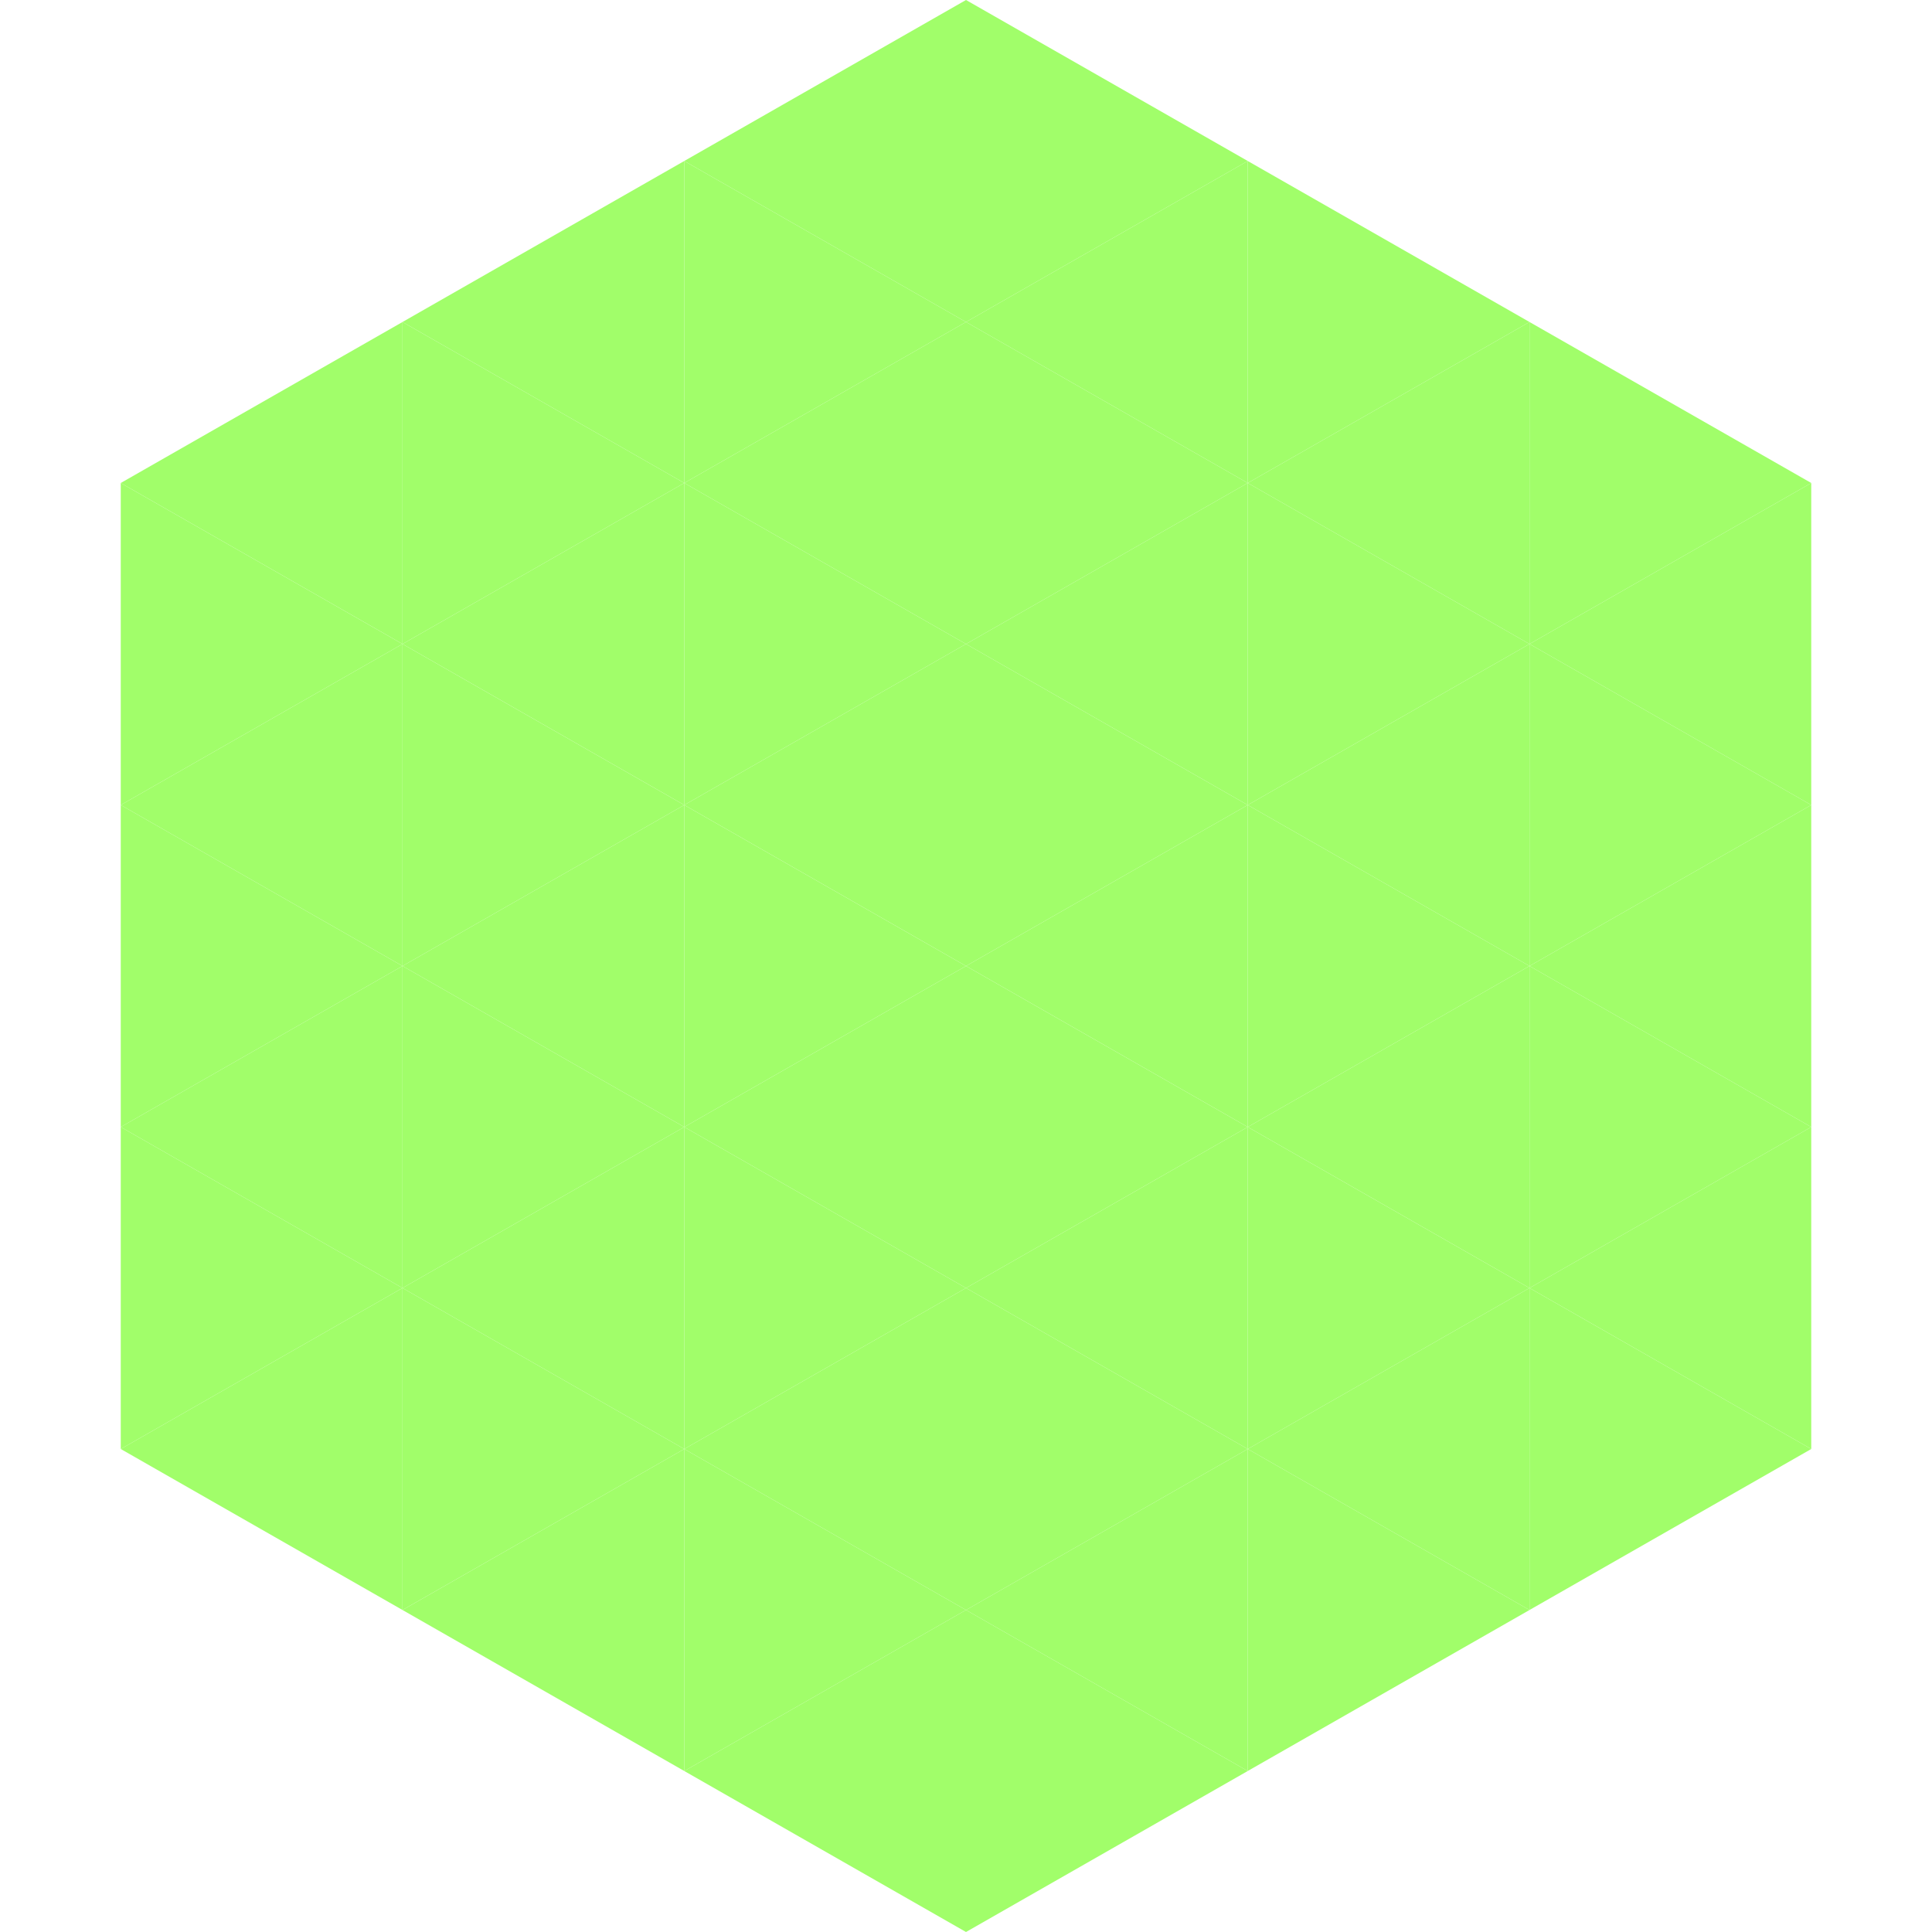 <?xml version="1.0"?>
<!-- Generated by SVGo -->
<svg width="240" height="240"
     xmlns="http://www.w3.org/2000/svg"
     xmlns:xlink="http://www.w3.org/1999/xlink">
<polygon points="50,40 15,60 50,80" style="fill:rgb(161,254,106)" />
<polygon points="190,40 225,60 190,80" style="fill:rgb(161,254,106)" />
<polygon points="15,60 50,80 15,100" style="fill:rgb(161,254,106)" />
<polygon points="225,60 190,80 225,100" style="fill:rgb(161,254,106)" />
<polygon points="50,80 15,100 50,120" style="fill:rgb(161,254,106)" />
<polygon points="190,80 225,100 190,120" style="fill:rgb(161,254,106)" />
<polygon points="15,100 50,120 15,140" style="fill:rgb(161,254,106)" />
<polygon points="225,100 190,120 225,140" style="fill:rgb(161,254,106)" />
<polygon points="50,120 15,140 50,160" style="fill:rgb(161,254,106)" />
<polygon points="190,120 225,140 190,160" style="fill:rgb(161,254,106)" />
<polygon points="15,140 50,160 15,180" style="fill:rgb(161,254,106)" />
<polygon points="225,140 190,160 225,180" style="fill:rgb(161,254,106)" />
<polygon points="50,160 15,180 50,200" style="fill:rgb(161,254,106)" />
<polygon points="190,160 225,180 190,200" style="fill:rgb(161,254,106)" />
<polygon points="15,180 50,200 15,220" style="fill:rgb(255,255,255); fill-opacity:0" />
<polygon points="225,180 190,200 225,220" style="fill:rgb(255,255,255); fill-opacity:0" />
<polygon points="50,0 85,20 50,40" style="fill:rgb(255,255,255); fill-opacity:0" />
<polygon points="190,0 155,20 190,40" style="fill:rgb(255,255,255); fill-opacity:0" />
<polygon points="85,20 50,40 85,60" style="fill:rgb(161,254,106)" />
<polygon points="155,20 190,40 155,60" style="fill:rgb(161,254,106)" />
<polygon points="50,40 85,60 50,80" style="fill:rgb(161,254,106)" />
<polygon points="190,40 155,60 190,80" style="fill:rgb(161,254,106)" />
<polygon points="85,60 50,80 85,100" style="fill:rgb(161,254,106)" />
<polygon points="155,60 190,80 155,100" style="fill:rgb(161,254,106)" />
<polygon points="50,80 85,100 50,120" style="fill:rgb(161,254,106)" />
<polygon points="190,80 155,100 190,120" style="fill:rgb(161,254,106)" />
<polygon points="85,100 50,120 85,140" style="fill:rgb(161,254,106)" />
<polygon points="155,100 190,120 155,140" style="fill:rgb(161,254,106)" />
<polygon points="50,120 85,140 50,160" style="fill:rgb(161,254,106)" />
<polygon points="190,120 155,140 190,160" style="fill:rgb(161,254,106)" />
<polygon points="85,140 50,160 85,180" style="fill:rgb(161,254,106)" />
<polygon points="155,140 190,160 155,180" style="fill:rgb(161,254,106)" />
<polygon points="50,160 85,180 50,200" style="fill:rgb(161,254,106)" />
<polygon points="190,160 155,180 190,200" style="fill:rgb(161,254,106)" />
<polygon points="85,180 50,200 85,220" style="fill:rgb(161,254,106)" />
<polygon points="155,180 190,200 155,220" style="fill:rgb(161,254,106)" />
<polygon points="120,0 85,20 120,40" style="fill:rgb(161,254,106)" />
<polygon points="120,0 155,20 120,40" style="fill:rgb(161,254,106)" />
<polygon points="85,20 120,40 85,60" style="fill:rgb(161,254,106)" />
<polygon points="155,20 120,40 155,60" style="fill:rgb(161,254,106)" />
<polygon points="120,40 85,60 120,80" style="fill:rgb(161,254,106)" />
<polygon points="120,40 155,60 120,80" style="fill:rgb(161,254,106)" />
<polygon points="85,60 120,80 85,100" style="fill:rgb(161,254,106)" />
<polygon points="155,60 120,80 155,100" style="fill:rgb(161,254,106)" />
<polygon points="120,80 85,100 120,120" style="fill:rgb(161,254,106)" />
<polygon points="120,80 155,100 120,120" style="fill:rgb(161,254,106)" />
<polygon points="85,100 120,120 85,140" style="fill:rgb(161,254,106)" />
<polygon points="155,100 120,120 155,140" style="fill:rgb(161,254,106)" />
<polygon points="120,120 85,140 120,160" style="fill:rgb(161,254,106)" />
<polygon points="120,120 155,140 120,160" style="fill:rgb(161,254,106)" />
<polygon points="85,140 120,160 85,180" style="fill:rgb(161,254,106)" />
<polygon points="155,140 120,160 155,180" style="fill:rgb(161,254,106)" />
<polygon points="120,160 85,180 120,200" style="fill:rgb(161,254,106)" />
<polygon points="120,160 155,180 120,200" style="fill:rgb(161,254,106)" />
<polygon points="85,180 120,200 85,220" style="fill:rgb(161,254,106)" />
<polygon points="155,180 120,200 155,220" style="fill:rgb(161,254,106)" />
<polygon points="120,200 85,220 120,240" style="fill:rgb(161,254,106)" />
<polygon points="120,200 155,220 120,240" style="fill:rgb(161,254,106)" />
<polygon points="85,220 120,240 85,260" style="fill:rgb(255,255,255); fill-opacity:0" />
<polygon points="155,220 120,240 155,260" style="fill:rgb(255,255,255); fill-opacity:0" />
</svg>

